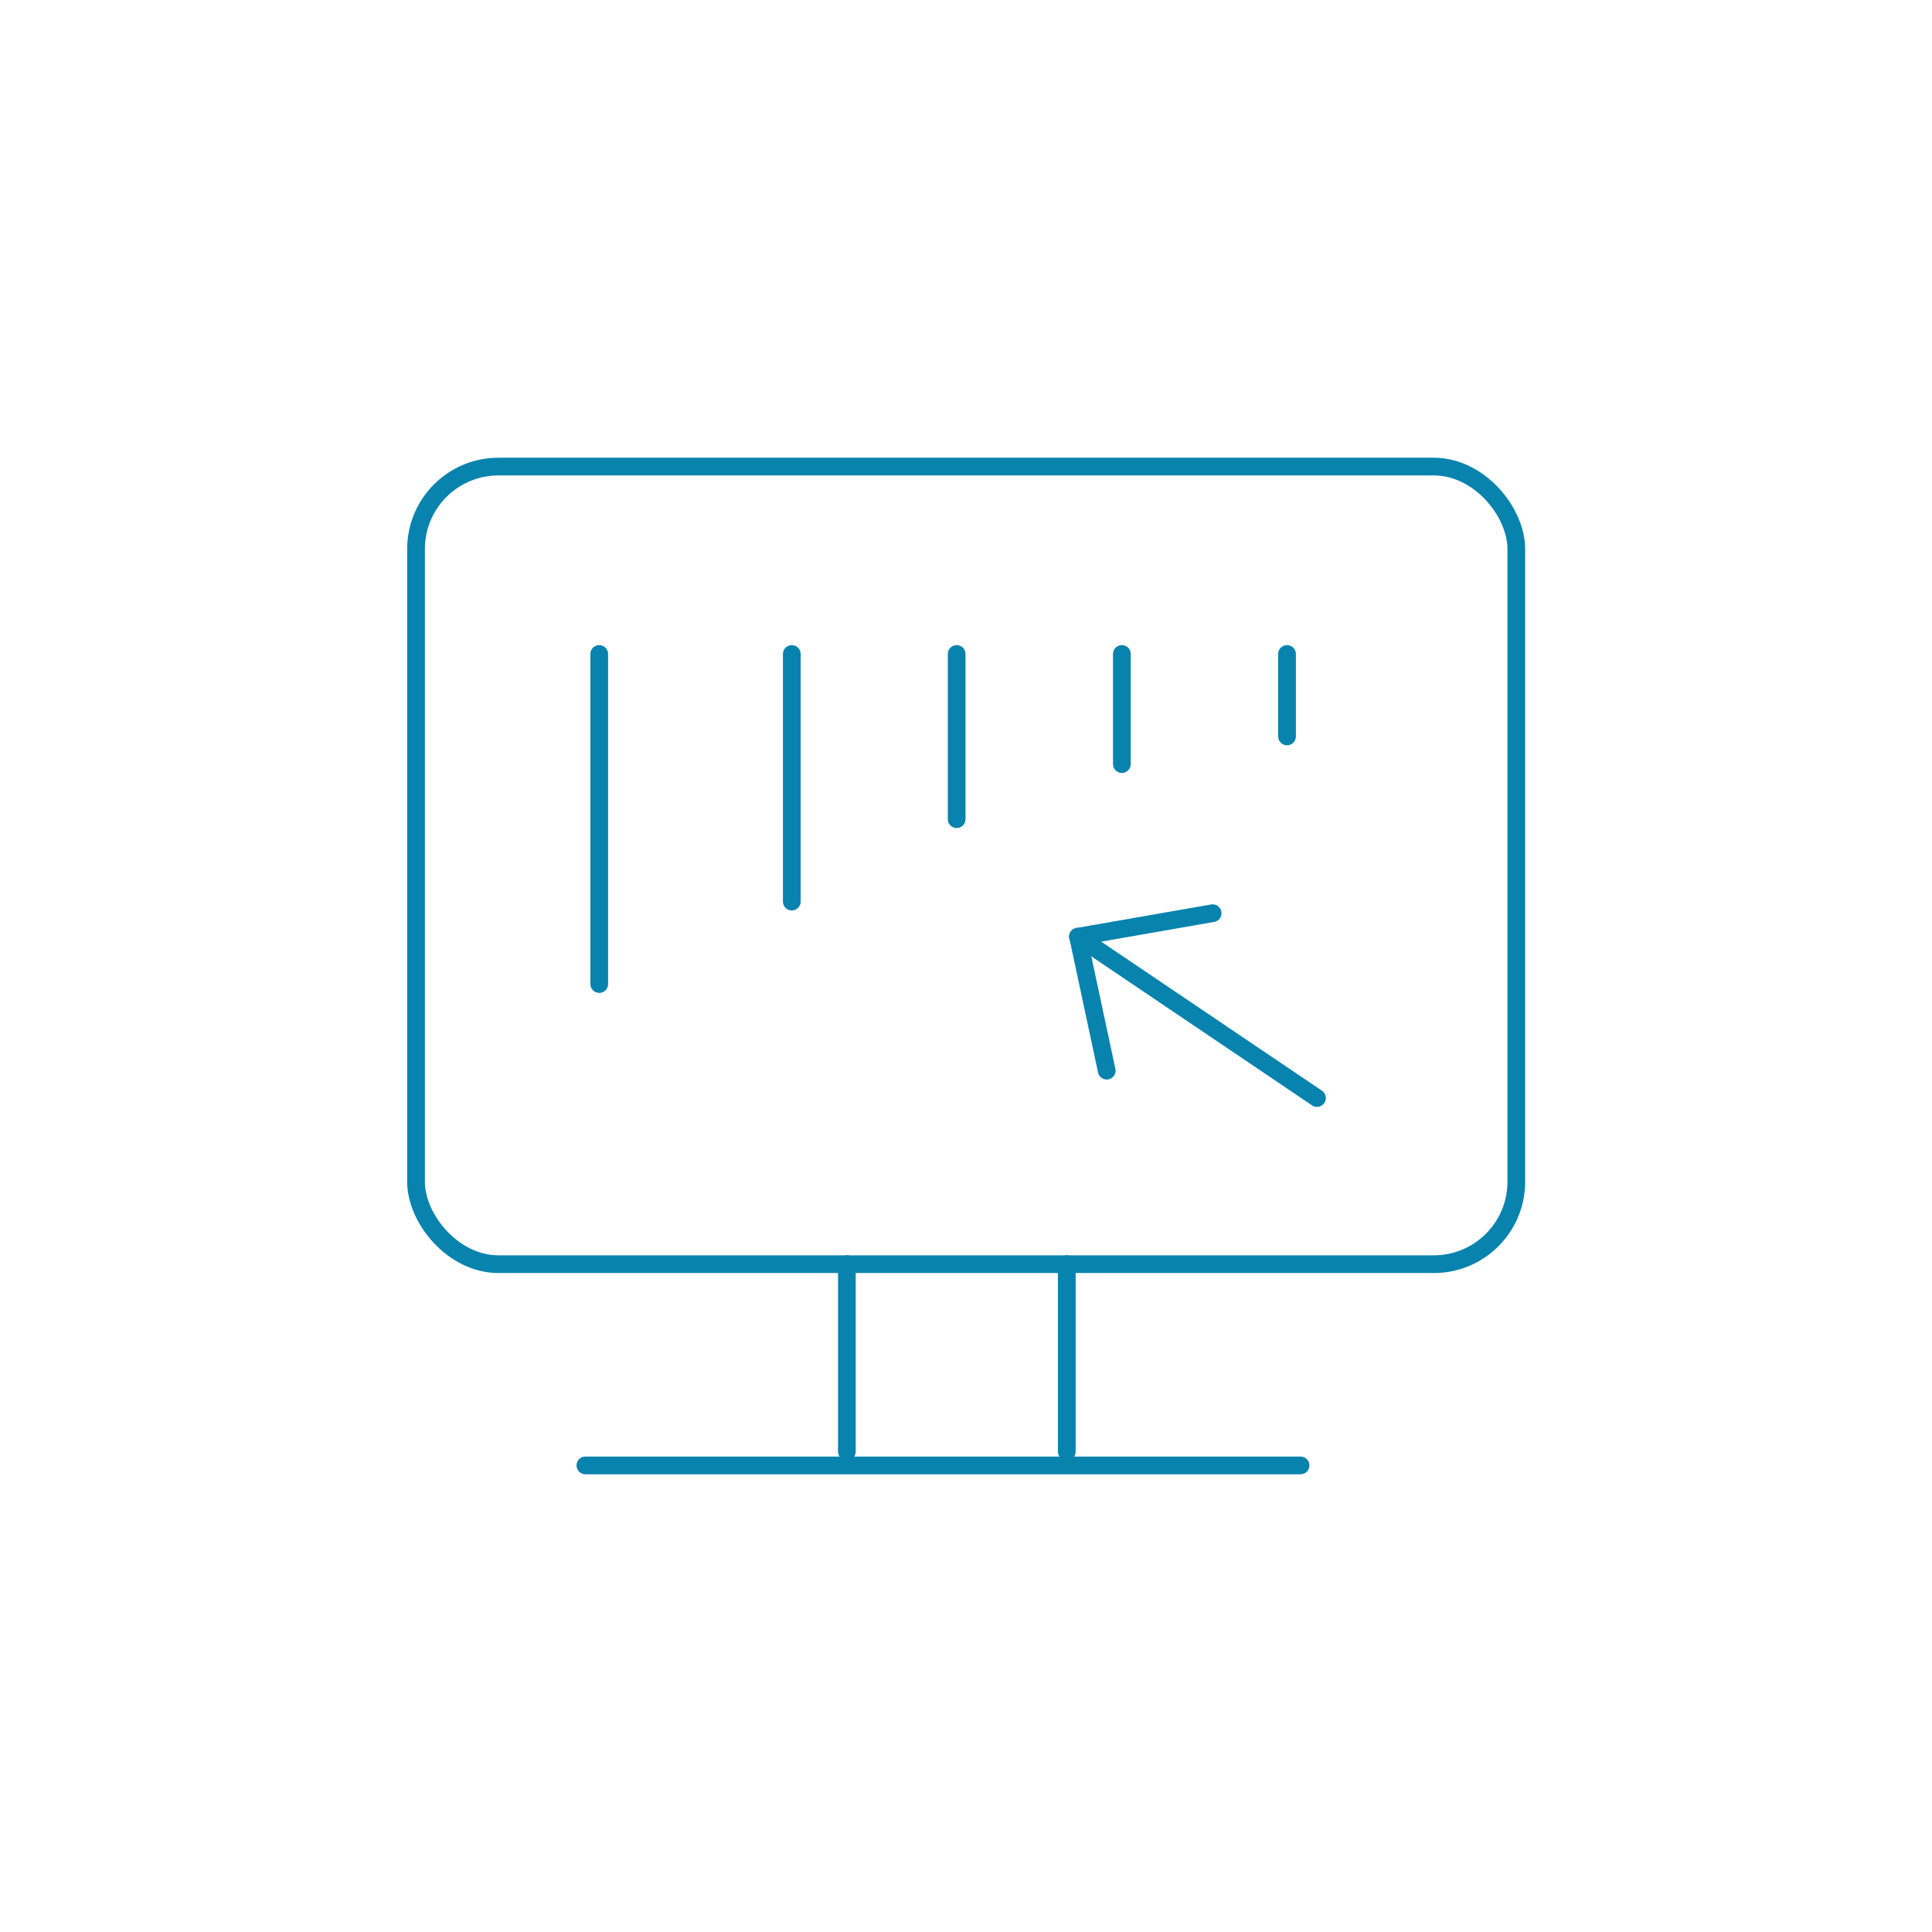 <svg id="Layer_1" data-name="Layer 1" xmlns="http://www.w3.org/2000/svg" viewBox="0 0 60 60"><defs><style>.cls-1,.cls-2{fill:none;stroke:#0783ae;stroke-width:0.55px;}.cls-1{stroke-miterlimit:10;}.cls-2{stroke-linecap:round;stroke-linejoin:round;}</style></defs><rect class="cls-1" x="12.92" y="14.49" width="34.17" height="24.77" rx="2.56" ry="2.56"/><line class="cls-2" x1="18.18" y1="45.51" x2="40.39" y2="45.51"/><line class="cls-2" x1="33.13" y1="45.08" x2="33.13" y2="39.26"/><line class="cls-2" x1="26.3" y1="45.08" x2="26.3" y2="39.26"/><line class="cls-2" x1="24.59" y1="28" x2="24.59" y2="20.31"/><line class="cls-2" x1="18.61" y1="30.56" x2="18.61" y2="20.31"/><line class="cls-2" x1="34.84" y1="23.73" x2="34.84" y2="20.31"/><line class="cls-2" x1="39.97" y1="22.87" x2="39.97" y2="20.31"/><line class="cls-2" x1="29.71" y1="25.44" x2="29.71" y2="20.31"/><line class="cls-2" x1="40.9" y1="34.1" x2="33.48" y2="29.09"/><line class="cls-2" x1="37.66" y1="28.36" x2="33.48" y2="29.09"/><line class="cls-2" x1="34.37" y1="33.25" x2="33.48" y2="29.09"/></svg>